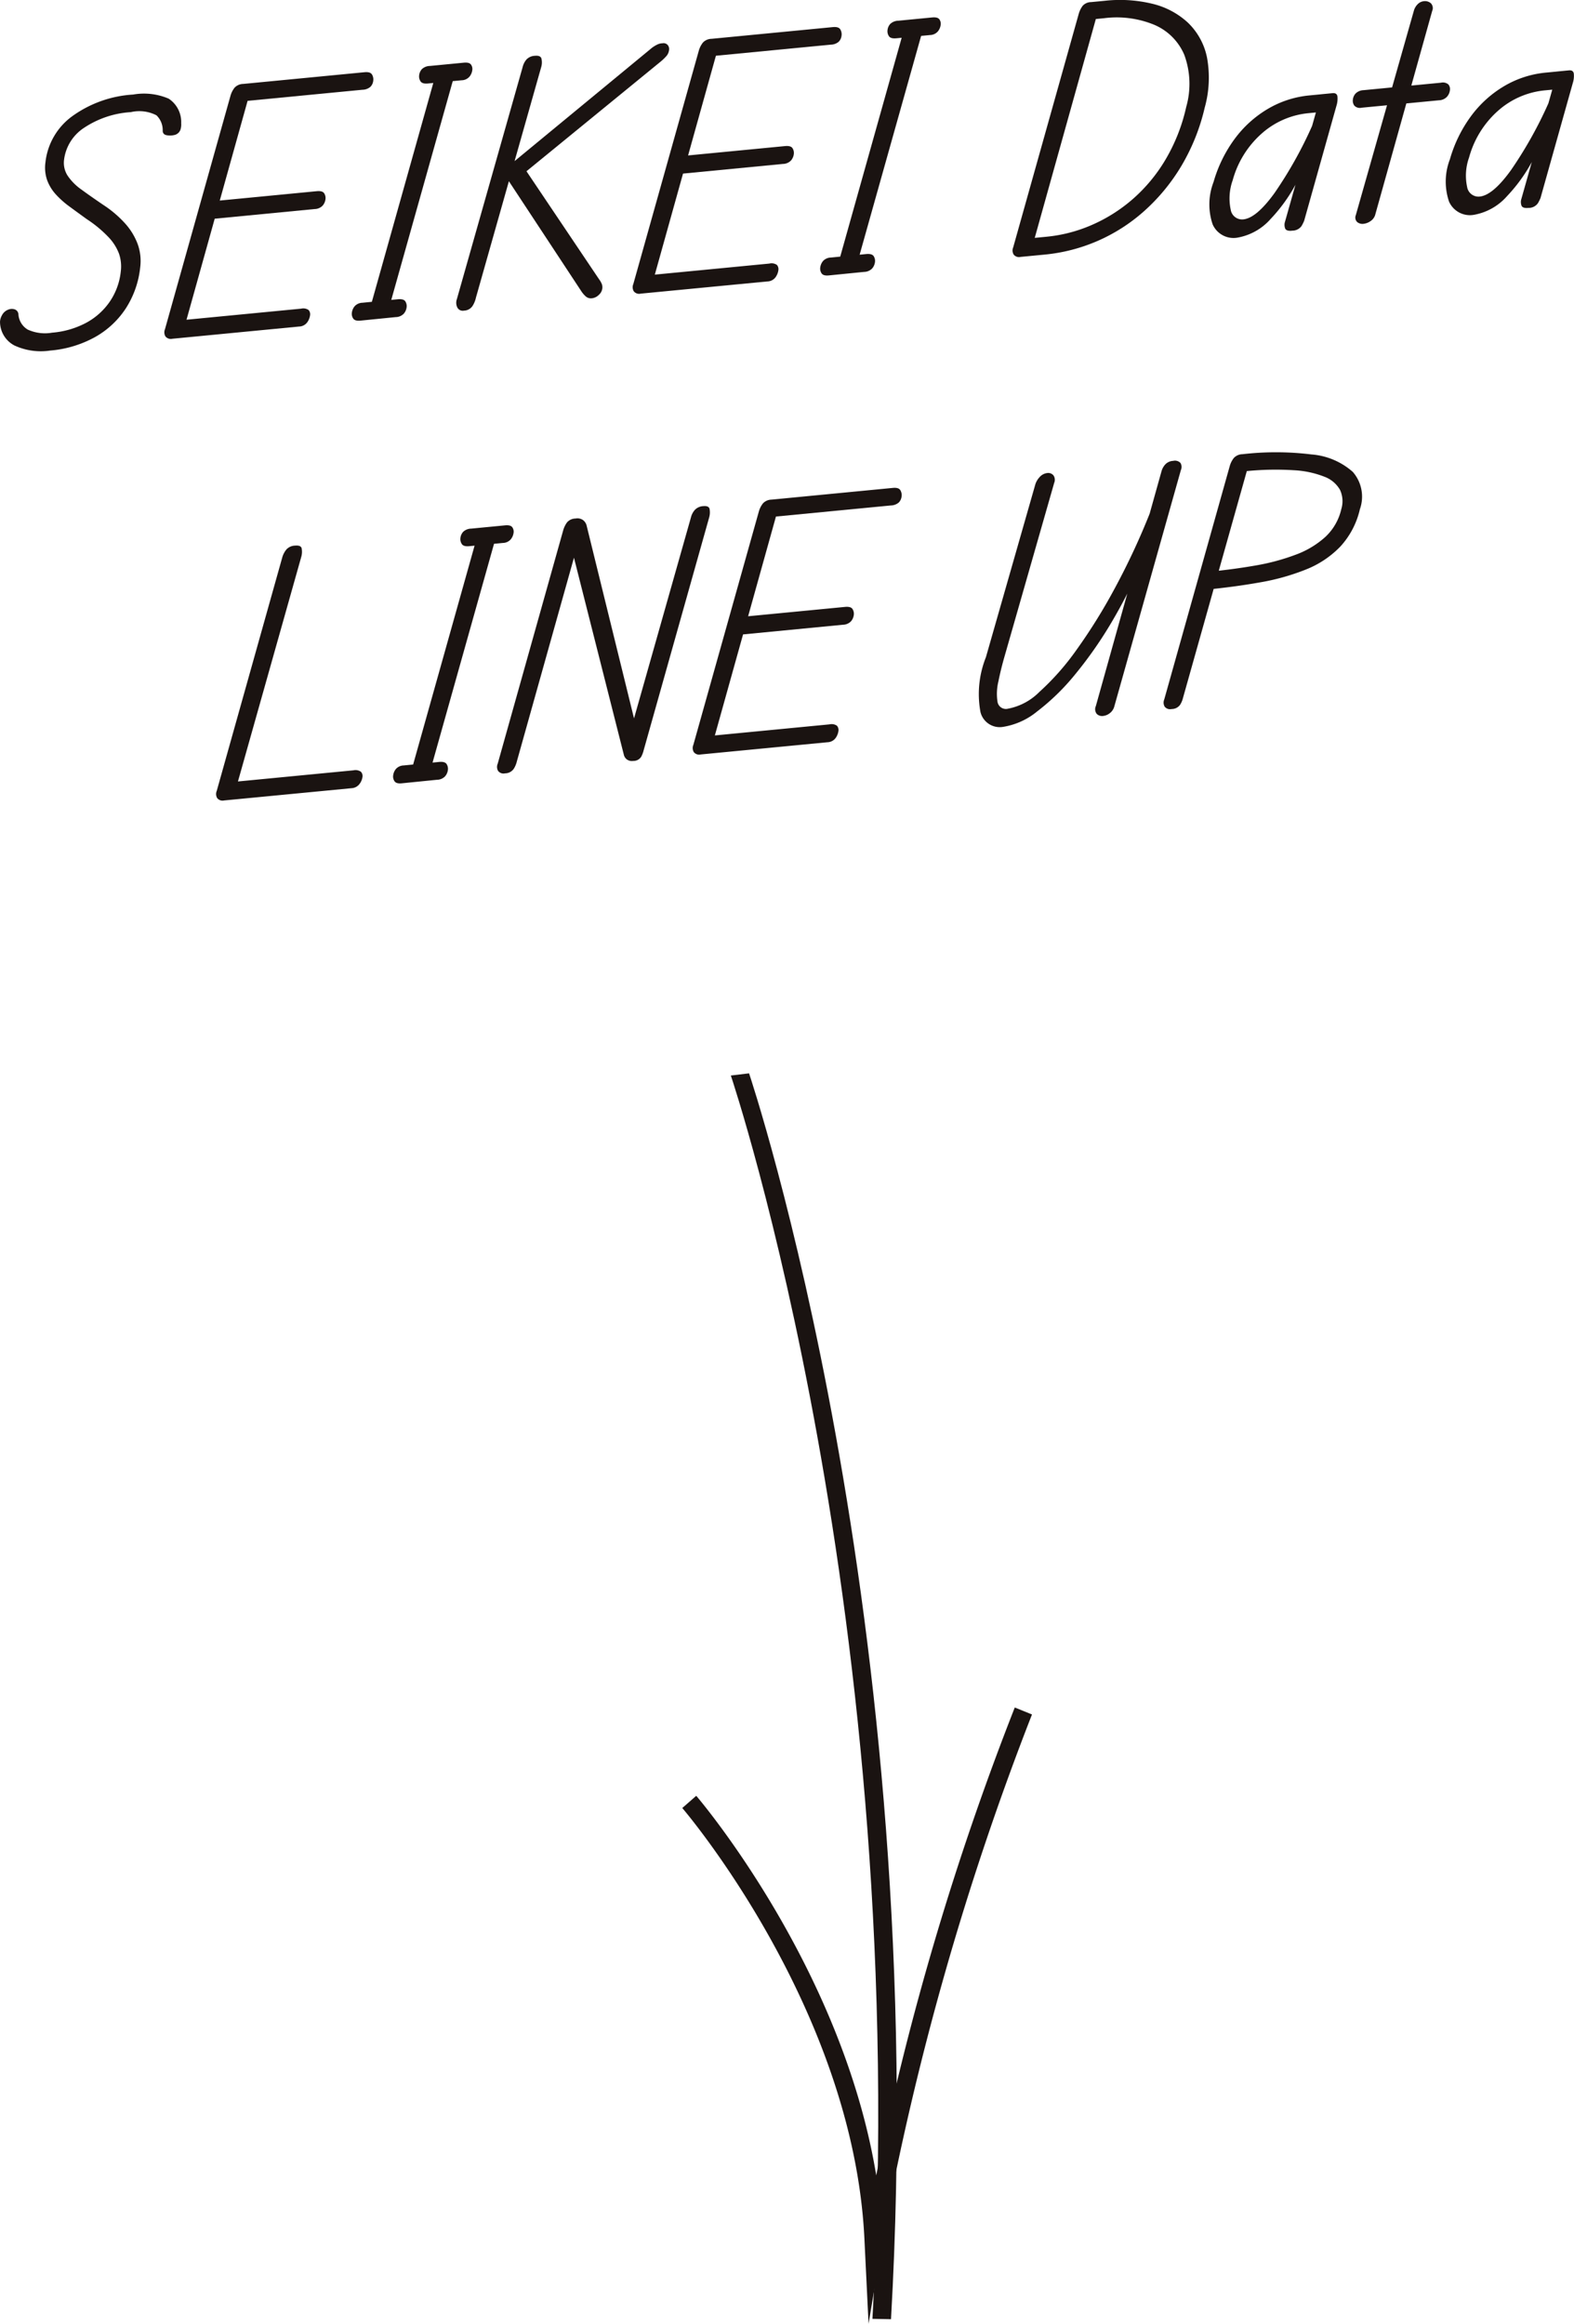 <svg xmlns="http://www.w3.org/2000/svg" width="90.186" height="133.1" viewBox="0 0 90.186 133.1">
  <g id="SEIKEI_Data" transform="translate(-303.907 -500.5)">
    <g id="グループ_47729" data-name="グループ 47729" transform="translate(1828.122 -2045.391)">
      <path id="パス_28626" data-name="パス 28626" d="M-1499.864,2599.051a3.605,3.605,0,0,1-2.05-.29,1.535,1.535,0,0,1-.827-1.365.831.831,0,0,1,.114-.37.669.669,0,0,1,.361-.32.529.529,0,0,1,.38-.009.321.321,0,0,1,.2.284,1.1,1.1,0,0,0,.532.869,2.384,2.384,0,0,0,1.4.177,5.013,5.013,0,0,0,1.948-.565,3.854,3.854,0,0,0,1.356-1.216,3.754,3.754,0,0,0,.629-1.726,2.275,2.275,0,0,0-.1-1.011,2.82,2.82,0,0,0-.612-.962,6.966,6.966,0,0,0-1.236-1.022q-.516-.373-.982-.715a5.2,5.2,0,0,1-.794-.705,2.516,2.516,0,0,1-.494-.808,2.186,2.186,0,0,1-.1-1.021,3.774,3.774,0,0,1,1.526-2.64,6.632,6.632,0,0,1,3.5-1.248,3.585,3.585,0,0,1,2.038.236,1.6,1.6,0,0,1,.714,1.412.944.944,0,0,1-.041.363.477.477,0,0,1-.323.3,1.063,1.063,0,0,1-.435.023q-.249-.031-.26-.251a1.175,1.175,0,0,0-.358-.895,2.151,2.151,0,0,0-1.467-.181,5.429,5.429,0,0,0-2.671.892,2.56,2.56,0,0,0-1.155,1.832,1.355,1.355,0,0,0,.2.91,3.081,3.081,0,0,0,.793.8q.532.39,1.269.889a6.314,6.314,0,0,1,1.209,1.024,3.712,3.712,0,0,1,.739,1.189,2.857,2.857,0,0,1,.154,1.337,5.364,5.364,0,0,1-.828,2.371,5.057,5.057,0,0,1-1.784,1.653A6.391,6.391,0,0,1-1499.864,2599.051Z" transform="translate(-21.473 -33.081)" fill="#1a1311"/>
      <path id="パス_28627" data-name="パス 28627" d="M-1434.964,2590.7a.392.392,0,0,1-.4-.136.459.459,0,0,1-.025-.412l3.759-13.39a1.333,1.333,0,0,1,.231-.445.693.693,0,0,1,.493-.213l6.946-.67q.328-.032.428.124a.539.539,0,0,1,.076.361.587.587,0,0,1-.157.346.713.713,0,0,1-.461.173l-6.581.635-3.5,12.537,6.563-.633a.541.541,0,0,1,.433.078.373.373,0,0,1,.081.314.889.889,0,0,1-.162.393.6.6,0,0,1-.469.239Zm1.894-6.825.281-1.039,6.089-.587q.328-.032.429.115a.5.5,0,0,1,.077.351.687.687,0,0,1-.158.356.649.649,0,0,1-.465.2Z" transform="translate(-79.373 -25.406)" fill="#1a1311"/>
      <path id="パス_28628" data-name="パス 28628" d="M-1358.153,2586.286q-.31.03-.411-.117a.474.474,0,0,1-.079-.333.72.72,0,0,1,.16-.374.623.623,0,0,1,.447-.2l2.023-.2q.328-.031.429.115a.5.5,0,0,1,.077.351.686.686,0,0,1-.158.356.65.65,0,0,1-.464.2Zm.517-.583,3.819-13.6,1.11-.089-3.817,13.579Zm3.354-13q-.328.031-.428-.125a.508.508,0,0,1-.078-.342.626.626,0,0,1,.157-.355.688.688,0,0,1,.463-.183l1.932-.186q.31-.03.413.1a.433.433,0,0,1,.079.333.733.733,0,0,1-.159.365.608.608,0,0,1-.448.209Z" transform="translate(-145.411 -22.03)" fill="#1a1311"/>
      <path id="パス_28629" data-name="パス 28629" d="M-1315.4,2578.973a.348.348,0,0,1-.393-.192.617.617,0,0,1-.019-.467l3.765-13.28a1.058,1.058,0,0,1,.222-.444.7.7,0,0,1,.484-.212q.309-.03.371.148a.952.952,0,0,1-.011.5l-3.738,13.2a1.48,1.48,0,0,1-.188.469A.6.6,0,0,1-1315.4,2578.973Zm7.329-.707a.441.441,0,0,1-.35-.1,1.521,1.521,0,0,1-.24-.271l-4.413-6.7.02-.333,8.317-6.856a1.763,1.763,0,0,1,.4-.268.688.688,0,0,1,.306-.076.312.312,0,0,1,.3.1.353.353,0,0,1,.078.269.642.642,0,0,1-.138.344,2.793,2.793,0,0,1-.335.327l-8.249,6.739.278-.855,4.426,6.583a1.237,1.237,0,0,1,.166.288.547.547,0,0,1,.026.246.584.584,0,0,1-.2.369A.659.659,0,0,1-1308.067,2578.266Z" transform="translate(-182.225 -15.291)" fill="#1a1311"/>
      <path id="パス_28630" data-name="パス 28630" d="M-1243.141,2572.2a.393.393,0,0,1-.4-.136.458.458,0,0,1-.025-.412l3.759-13.39a1.34,1.34,0,0,1,.231-.445.693.693,0,0,1,.493-.213l6.946-.67q.328-.031.427.125a.538.538,0,0,1,.076.361.588.588,0,0,1-.157.346.714.714,0,0,1-.461.173l-6.581.635-3.5,12.537,6.563-.633a.541.541,0,0,1,.433.078.372.372,0,0,1,.081.314.886.886,0,0,1-.162.393.6.6,0,0,1-.469.239Zm1.894-6.825.281-1.039,6.089-.587q.328-.032.429.115a.5.5,0,0,1,.077.352.687.687,0,0,1-.158.355.648.648,0,0,1-.465.2Z" transform="translate(-244.362 -9.49)" fill="#1a1311"/>
      <path id="パス_28631" data-name="パス 28631" d="M-1166.328,2567.781q-.31.03-.411-.117a.474.474,0,0,1-.079-.333.717.717,0,0,1,.16-.374.623.623,0,0,1,.447-.2l2.023-.2q.328-.031.429.115a.5.5,0,0,1,.077.351.688.688,0,0,1-.158.356.65.65,0,0,1-.465.2Zm.517-.583,3.819-13.6,1.11-.089-3.817,13.579Zm3.354-13q-.328.031-.428-.125a.51.51,0,0,1-.078-.342.63.63,0,0,1,.158-.356.689.689,0,0,1,.463-.183l1.932-.187q.31-.03.413.1a.434.434,0,0,1,.079.333.737.737,0,0,1-.159.365.608.608,0,0,1-.448.209Z" transform="translate(-310.4 -6.114)" fill="#1a1311"/>
      <path id="パス_28632" data-name="パス 28632" d="M-1087.546,2560.606a.392.392,0,0,1-.4-.136.458.458,0,0,1-.025-.412l3.759-13.39a1.427,1.427,0,0,1,.222-.445.661.661,0,0,1,.484-.212l.784-.075a7.894,7.894,0,0,1,2.721.17,4.563,4.563,0,0,1,2.04,1.082,3.815,3.815,0,0,1,1.091,1.983,6.369,6.369,0,0,1-.13,2.892,11.68,11.68,0,0,1-1.346,3.35,11.055,11.055,0,0,1-2.122,2.569,10,10,0,0,1-2.674,1.712,9.971,9.971,0,0,1-3.018.779Zm.809-1.09.693-.067a8.528,8.528,0,0,0,2.574-.671,9.085,9.085,0,0,0,2.341-1.477,9.279,9.279,0,0,0,1.88-2.261,10.305,10.305,0,0,0,1.191-3.022,4.828,4.828,0,0,0-.111-2.988,3.243,3.243,0,0,0-1.724-1.72,5.666,5.666,0,0,0-2.869-.376l-.474.046Z" transform="translate(-378.19)" fill="#1a1311"/>
      <path id="パス_28633" data-name="パス 28633" d="M-1005.763,2592.295a1.307,1.307,0,0,1-1.456-.752,3.556,3.556,0,0,1,.05-2.424,7.752,7.752,0,0,1,1.21-2.472,6.423,6.423,0,0,1,1.9-1.719,5.747,5.747,0,0,1,2.4-.774l1.13-.109-.281,1.039-.893.086a4.705,4.705,0,0,0-2.722,1.183,5.506,5.506,0,0,0-1.646,2.661,3.085,3.085,0,0,0-.112,1.694.658.658,0,0,0,.722.547q.747-.072,1.785-1.506a23.719,23.719,0,0,0,2.161-3.861l-.537,2.5a9.323,9.323,0,0,1-1.847,2.846A3.285,3.285,0,0,1-1005.763,2592.295Zm3.092-.39q-.346.033-.4-.146a.6.6,0,0,1-.019-.311l2.081-7.358.656-.063q.255-.025.285.193a1.37,1.37,0,0,1-.061.539l-1.849,6.582a2.544,2.544,0,0,1-.151.3A.647.647,0,0,1-1002.671,2591.9Z" transform="translate(-447.514 -32.799)" fill="#1a1311"/>
      <path id="パス_28634" data-name="パス 28634" d="M-948.153,2552.45a.442.442,0,0,1-.42-.116.472.472,0,0,1-.086-.351.607.607,0,0,1,.167-.357.7.7,0,0,1,.453-.181l4.43-.427a.485.485,0,0,1,.422.1.411.411,0,0,1,.088.332.69.69,0,0,1-.169.375.655.655,0,0,1-.455.2Zm.109,6.65a.477.477,0,0,1-.367-.1.354.354,0,0,1-.082-.388l3.338-11.748a.852.852,0,0,1,.231-.363.576.576,0,0,1,.333-.152.517.517,0,0,1,.4.118.4.4,0,0,1,.076.443l-3.252,11.63a.662.662,0,0,1-.271.4A.874.874,0,0,1-948.044,2559.1Z" transform="translate(-498.04 -0.39)" fill="#1a1311"/>
      <path id="パス_28635" data-name="パス 28635" d="M-908.941,2582.955a1.308,1.308,0,0,1-1.456-.752,3.556,3.556,0,0,1,.05-2.424,7.756,7.756,0,0,1,1.21-2.472,6.427,6.427,0,0,1,1.9-1.719,5.75,5.75,0,0,1,2.4-.774l1.13-.109-.28,1.039-.893.086a4.7,4.7,0,0,0-2.722,1.182,5.509,5.509,0,0,0-1.646,2.661,3.085,3.085,0,0,0-.112,1.695.657.657,0,0,0,.722.546q.748-.072,1.785-1.506a23.709,23.709,0,0,0,2.161-3.861l-.537,2.5a9.321,9.321,0,0,1-1.847,2.846A3.283,3.283,0,0,1-908.941,2582.955Zm3.091-.39q-.346.033-.4-.146a.6.6,0,0,1-.019-.311l2.081-7.358.656-.063q.255-.025.285.193a1.374,1.374,0,0,1-.061.54l-1.849,6.581a2.487,2.487,0,0,1-.151.3A.647.647,0,0,1-905.849,2582.565Z" transform="translate(-530.792 -24.765)" fill="#1a1311"/>
      <path id="パス_28636" data-name="パス 28636" d="M-1527.247,2833.9a.392.392,0,0,1-.4-.136.459.459,0,0,1-.025-.412l3.759-13.39a1.255,1.255,0,0,1,.24-.446.7.7,0,0,1,.484-.212q.328-.031.38.147a1.052,1.052,0,0,1-.021.5l-3.627,12.862,6.618-.638a.543.543,0,0,1,.424.079.354.354,0,0,1,.091.313.853.853,0,0,1-.171.394.607.607,0,0,1-.46.238Z" transform="translate(15.876 -242.161)" fill="#1a1311"/>
      <path id="パス_28637" data-name="パス 28637" d="M-1454.737,2825.777q-.31.03-.41-.117a.473.473,0,0,1-.079-.333.716.716,0,0,1,.16-.374.621.621,0,0,1,.446-.2l2.023-.2q.328-.032.429.115a.5.5,0,0,1,.077.351.686.686,0,0,1-.158.355.649.649,0,0,1-.465.2Zm.517-.583,3.819-13.6,1.11-.089-3.817,13.579Zm3.354-13q-.328.031-.428-.125a.51.51,0,0,1-.078-.342.629.629,0,0,1,.158-.356.69.69,0,0,1,.463-.183l1.932-.186c.207-.02.344.013.413.1a.433.433,0,0,1,.079.333.737.737,0,0,1-.159.365.609.609,0,0,1-.448.209Z" transform="translate(-46.462 -235.019)" fill="#1a1311"/>
      <path id="パス_28638" data-name="パス 28638" d="M-1412.18,2818.478a.392.392,0,0,1-.4-.136.46.46,0,0,1-.025-.412l3.759-13.39a1.432,1.432,0,0,1,.222-.445.66.66,0,0,1,.484-.212.553.553,0,0,1,.439.1.58.58,0,0,1,.185.277l2.86,11.629-.314.067,3.435-12.126a1.013,1.013,0,0,1,.231-.445.706.706,0,0,1,.475-.211q.309-.03.362.149a1.05,1.05,0,0,1-.021.5l-3.753,13.334a1.566,1.566,0,0,1-.142.373.518.518,0,0,1-.45.237.492.492,0,0,1-.369-.084.474.474,0,0,1-.17-.251l-3.011-11.89.332-.069-3.458,12.33a1.378,1.378,0,0,1-.173.412A.6.6,0,0,1-1412.18,2818.478Z" transform="translate(-83.094 -228.292)" fill="#1a1311"/>
      <path id="パス_28639" data-name="パス 28639" d="M-1332.038,2810.946a.391.391,0,0,1-.4-.136.459.459,0,0,1-.025-.412l3.759-13.39a1.343,1.343,0,0,1,.231-.446.694.694,0,0,1,.493-.213l6.946-.67q.328-.031.427.124a.54.54,0,0,1,.076.361.588.588,0,0,1-.157.346.715.715,0,0,1-.461.174l-6.581.635-3.5,12.537,6.563-.633a.542.542,0,0,1,.433.078.374.374,0,0,1,.082.314.892.892,0,0,1-.162.393.6.6,0,0,1-.469.239Zm1.894-6.825.28-1.039,6.089-.587c.219-.021.361.018.428.115a.5.5,0,0,1,.077.351.688.688,0,0,1-.158.355.649.649,0,0,1-.464.2Z" transform="translate(-152.025 -221.841)" fill="#1a1311"/>
      <path id="パス_28640" data-name="パス 28640" d="M-1214.072,2799.844a1.136,1.136,0,0,1-1.282-.851,5.689,5.689,0,0,1,.312-3.14l2.814-9.839a1.078,1.078,0,0,1,.261-.476.692.692,0,0,1,.451-.237.386.386,0,0,1,.36.158.459.459,0,0,1,.025.412l-2.843,9.934q-.208.72-.352,1.432a3,3,0,0,0-.052,1.164.486.486,0,0,0,.6.4,3.437,3.437,0,0,0,1.794-.955,14.576,14.576,0,0,0,2.122-2.4,31.944,31.944,0,0,0,2.2-3.534,40.524,40.524,0,0,0,2.027-4.345l-.242,2.287a28.58,28.58,0,0,1-1.881,3.852,23.5,23.5,0,0,1-2.167,3.125,12.94,12.94,0,0,1-2.19,2.134A4.083,4.083,0,0,1-1214.072,2799.844Zm5.751-.628a.431.431,0,0,1-.374-.121.438.438,0,0,1-.048-.446l3.767-13.464a.96.96,0,0,1,.214-.379.662.662,0,0,1,.447-.2.442.442,0,0,1,.419.116.442.442,0,0,1,.025.411l-3.81,13.524a.711.711,0,0,1-.252.392A.746.746,0,0,1-1208.321,2799.216Z" transform="translate(-252.683 -212.317)" fill="#1a1311"/>
      <path id="パス_28641" data-name="パス 28641" d="M-1139.171,2795.822a.392.392,0,0,1-.4-.136.458.458,0,0,1-.025-.412l3.759-13.39a1.337,1.337,0,0,1,.231-.445.693.693,0,0,1,.493-.213,16.7,16.7,0,0,1,3.956.014,4.037,4.037,0,0,1,2.365,1,2.156,2.156,0,0,1,.405,2.141,4.7,4.7,0,0,1-1.117,2.132,5.579,5.579,0,0,1-1.961,1.312,12.926,12.926,0,0,1-2.645.743q-1.472.262-3.167.425l.262-1.037q1.4-.135,2.664-.358a12.43,12.43,0,0,0,2.288-.616,5.2,5.2,0,0,0,1.7-1.02,3.124,3.124,0,0,0,.911-1.587,1.547,1.547,0,0,0-.073-1.106,1.712,1.712,0,0,0-.888-.751,5.534,5.534,0,0,0-1.752-.374,16.88,16.88,0,0,0-2.7.049l-3.662,13.012a1.288,1.288,0,0,1-.16.374A.593.593,0,0,1-1139.171,2795.822Z" transform="translate(-317.911 -209.319)" fill="#1a1311"/>
    </g>
    <g id="グループ_47732" data-name="グループ 47732" transform="translate(1334.435 -2728.609)">
      <g id="グループ_47730" data-name="グループ 47730" transform="translate(-988.653 3290.587)">
        <path id="パス_28642" data-name="パス 28642" d="M-971.809,3361.949l-1.064-.021c2.292-40.137-8.008-70.909-8.113-71.215l1.044-.125C-979.838,3290.894-969.513,3321.739-971.809,3361.949Z" transform="translate(980.986 -3290.587)" fill="#1a1311"/>
      </g>
      <g id="グループ_47731" data-name="グループ 47731" transform="translate(-991.435 3326.918)">
        <path id="パス_28643" data-name="パス 28643" d="M-980.762,3645.906l-.239-4.894c-.644-13.188-10.337-24.533-10.434-24.646l.8-.7c.092.105,8.349,9.771,10.312,21.742a162.2,162.2,0,0,1,7.939-26.8l.986.4a164.338,164.338,0,0,0-8.551,30.058Z" transform="translate(991.435 -3610.615)" fill="#1a1311"/>
      </g>
    </g>
  </g>
</svg>
